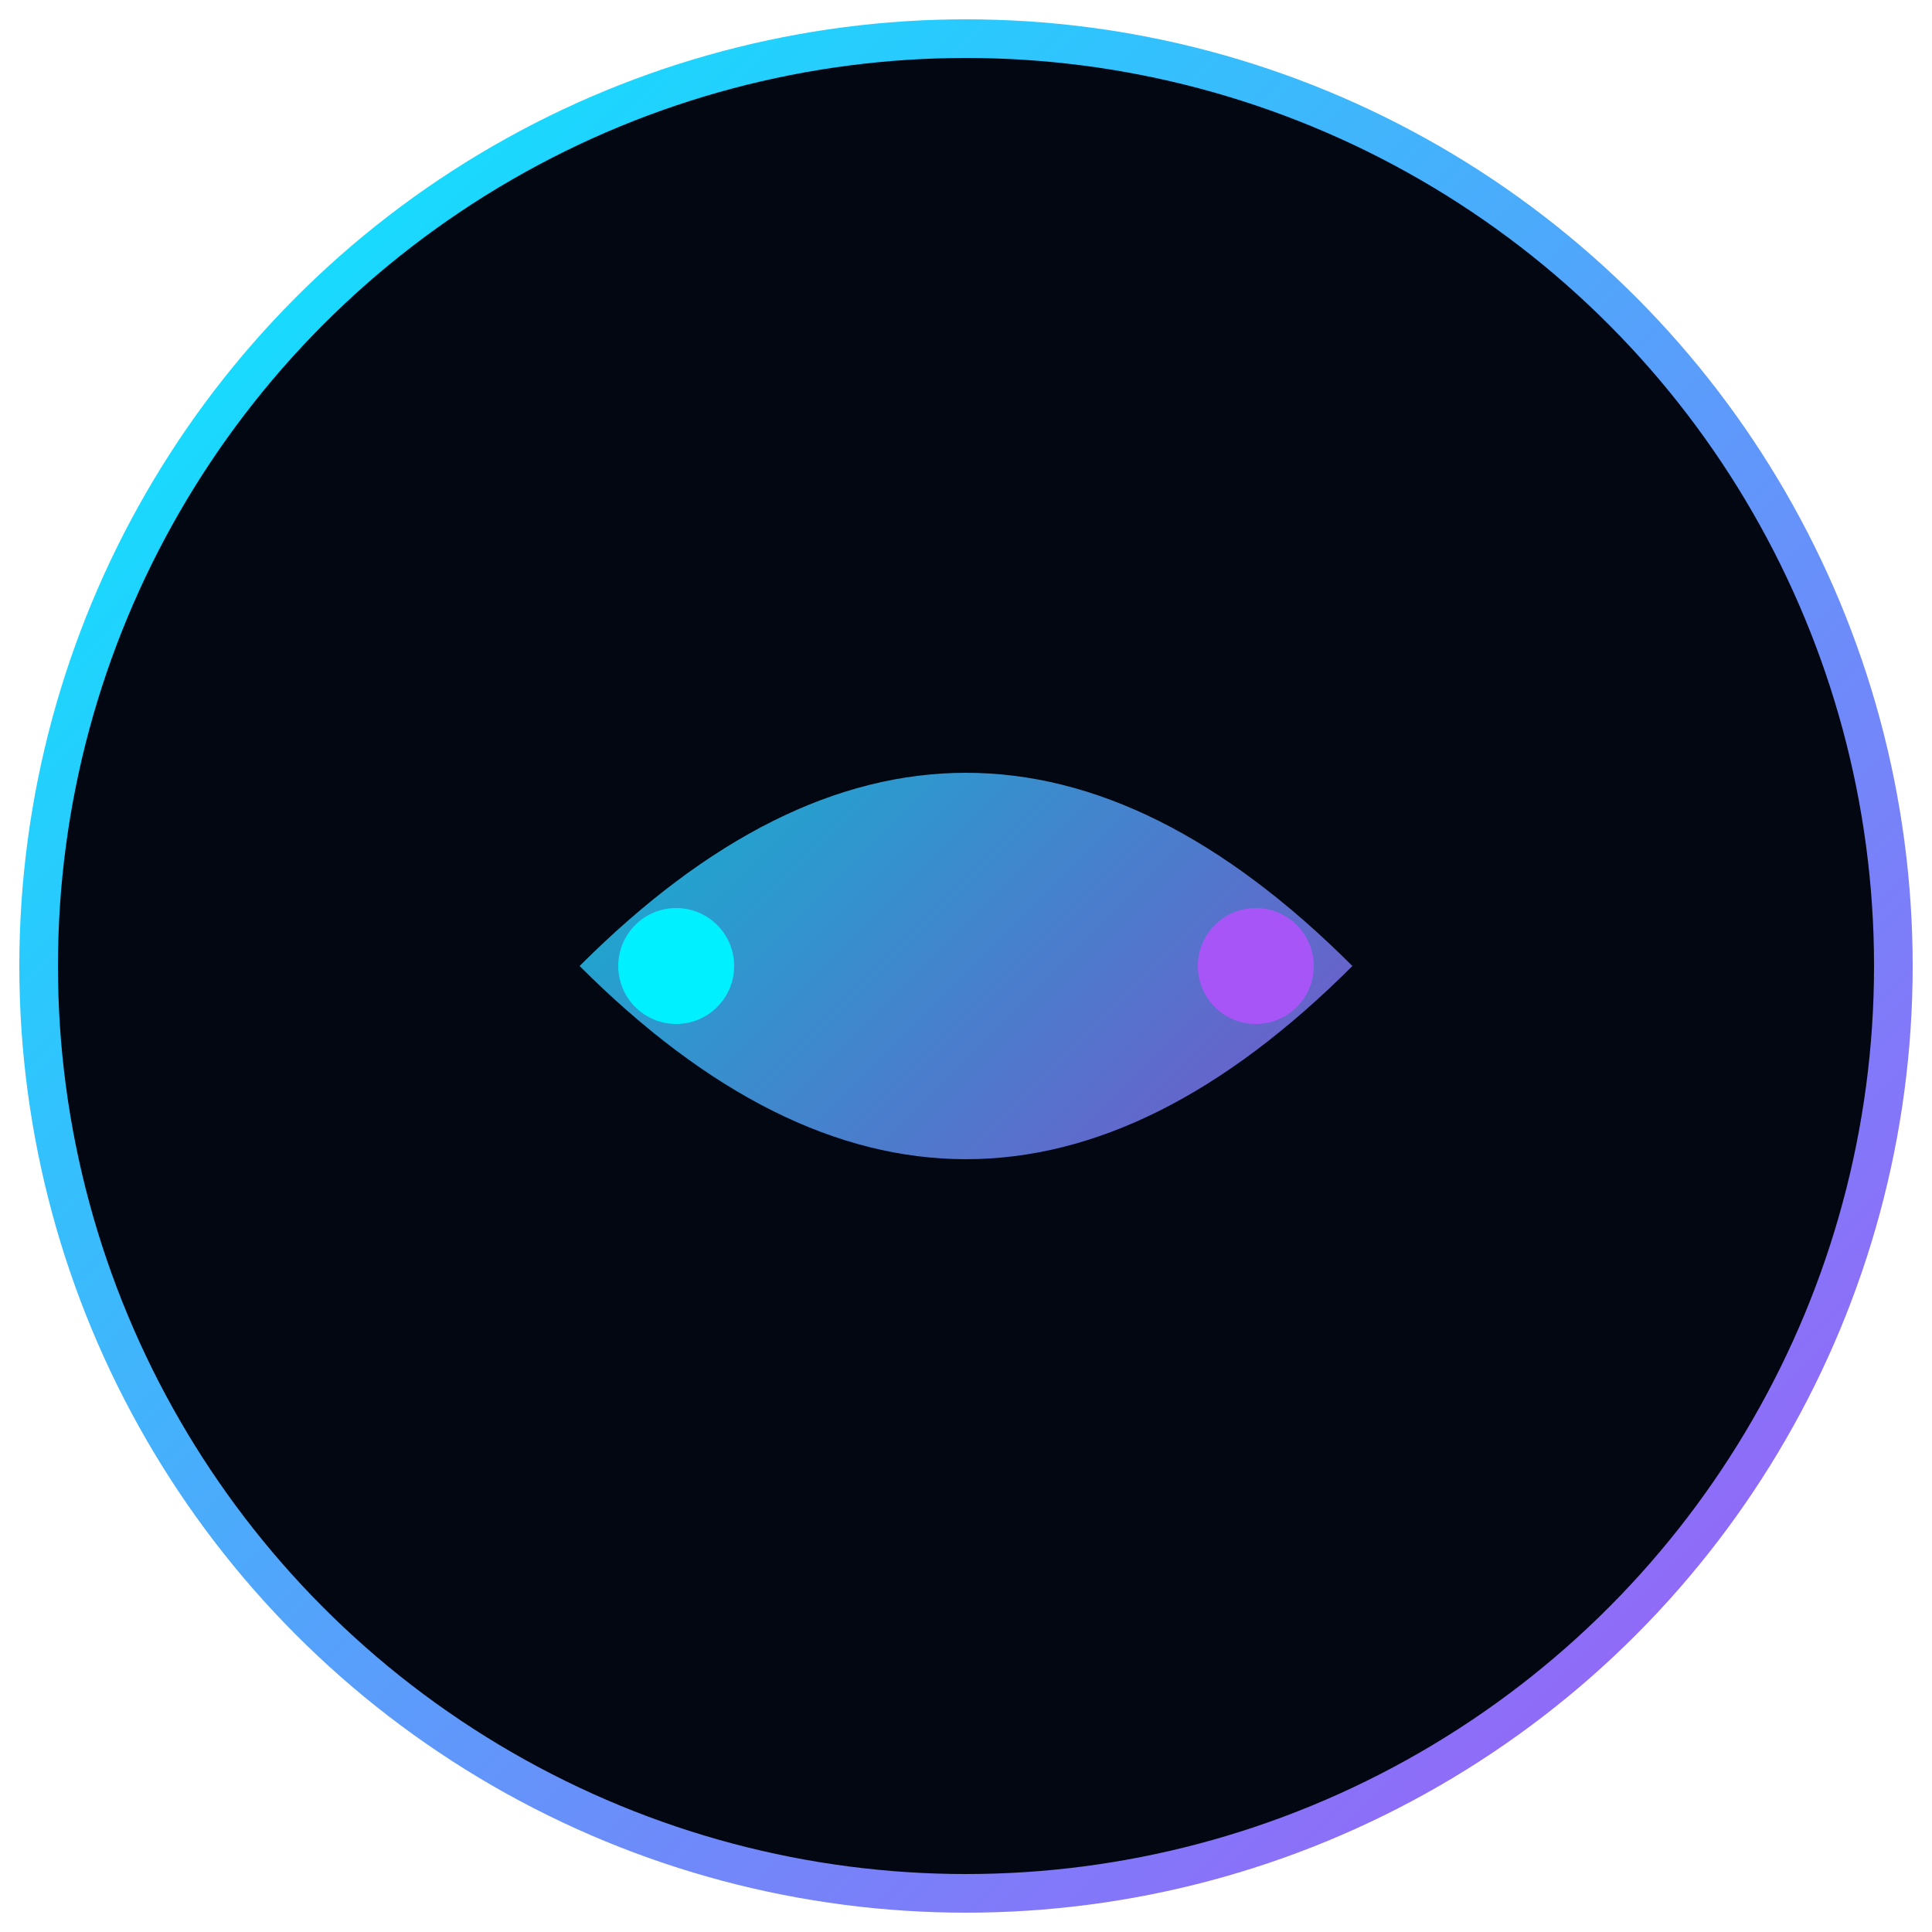 <svg xmlns="http://www.w3.org/2000/svg" viewBox="0 0 100 100">
  <defs>
    <linearGradient id="grad" x1="0%" y1="0%" x2="100%" y2="100%">
      <stop offset="0%" style="stop-color:#00f0ff;stop-opacity:1" />
      <stop offset="100%" style="stop-color:#a855f7;stop-opacity:1" />
    </linearGradient>
  </defs>
  <circle cx="50" cy="50" r="48" fill="#030712" stroke="url(#grad)" stroke-width="2"/>
  <path d="M 30 50 Q 50 30, 70 50 Q 50 70, 30 50" fill="url(#grad)" opacity="0.8"/>
  <circle cx="35" cy="50" r="3" fill="#00f0ff"/>
  <circle cx="65" cy="50" r="3" fill="#a855f7"/>
</svg>


